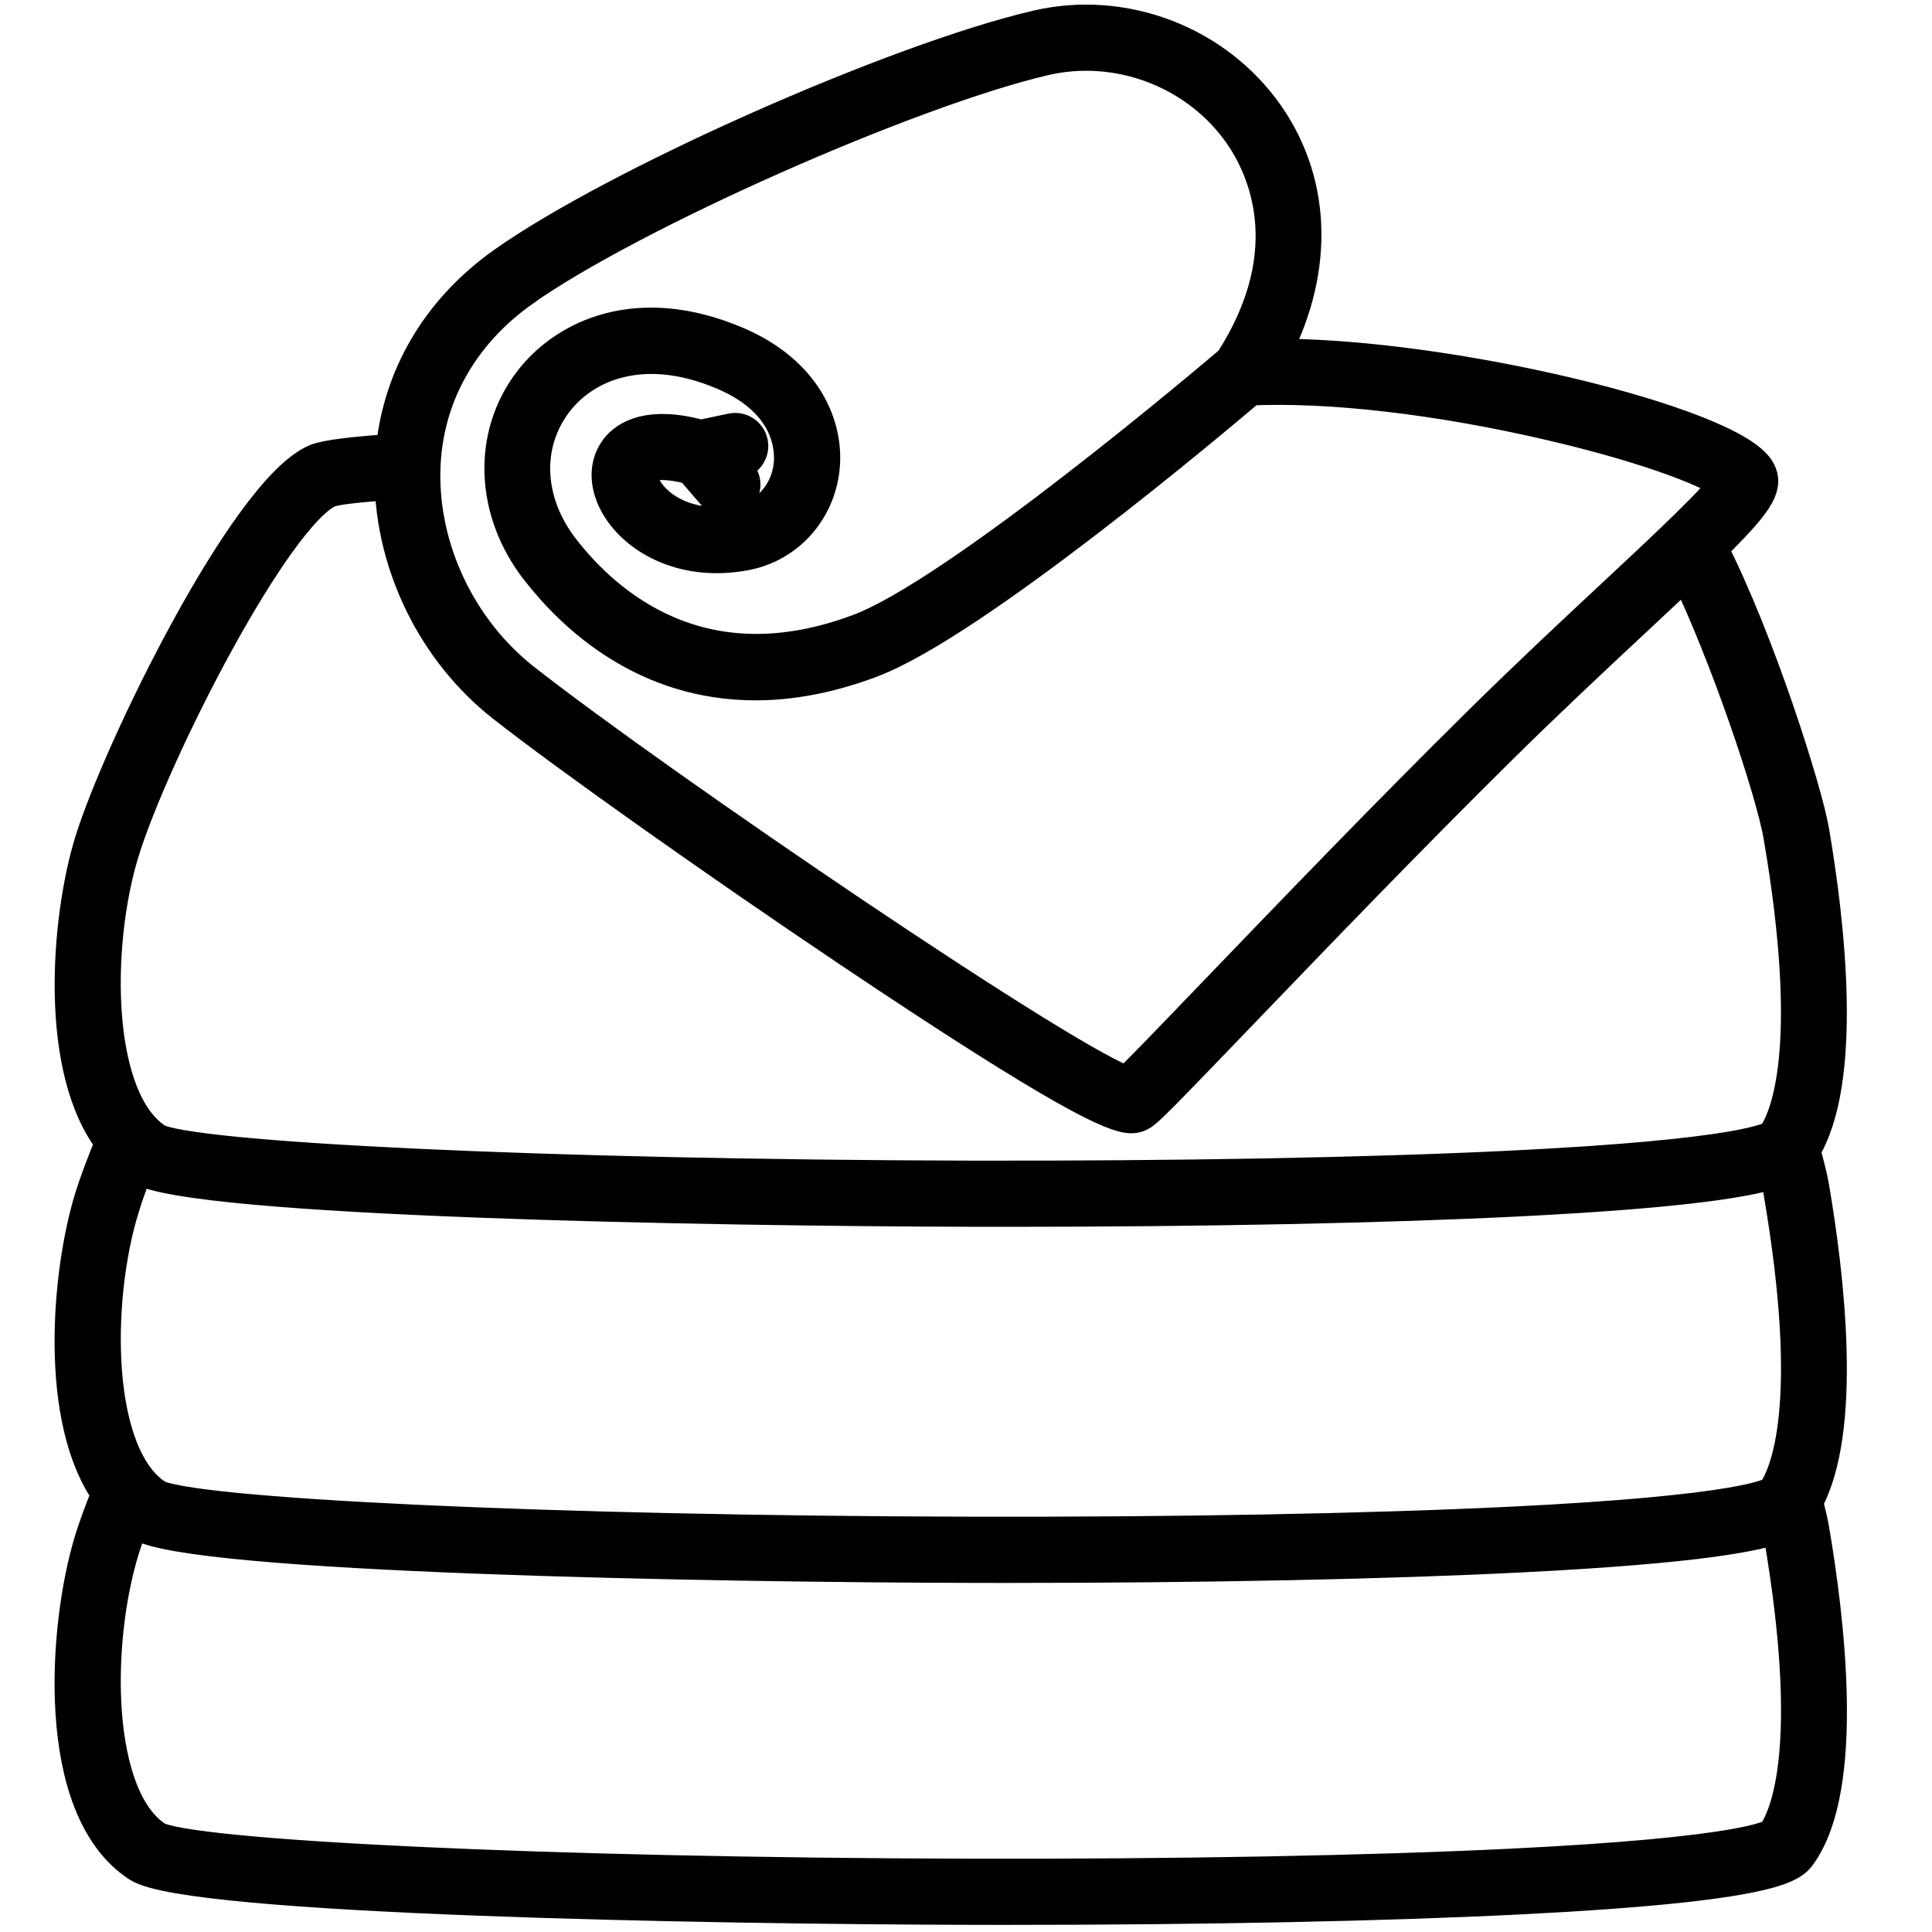 <?xml version="1.0" encoding="UTF-8"?>
<svg id="Layer_1" data-name="Layer 1" xmlns="http://www.w3.org/2000/svg" viewBox="0 0 800 800">
  <defs>
    <style>
      .cls-1 {
        stroke: #000;
        stroke-miterlimit: 10;
        stroke-width: 17px;
      }
    </style>
  </defs>
  <path class="cls-1" d="m746.21,621.66c16.61-29.27,8.98-93.46,2.69-130.16-.55-3.22-1.88-8.63-3.8-15.45,18.05-28.33,10.22-94.51,3.8-132-2.6-15.15-21.83-77.28-42.37-117.51,19.87-19.42,23.34-25.35,20.39-30.71-10.3-18.73-128.55-48.09-202.5-47.08,19.28-34.68,19.06-71.59-1.02-100.27-20.78-29.68-58.48-44.03-93.83-35.75-58.5,13.73-173.64,64.83-220,97.64-27.11,19.19-43.02,46.63-45.63,77.71-16.75,1.11-28.7,2.48-32.58,4.17-28.19,12.29-80.42,118.92-92.11,156.94-9.59,31.19-14.93,94.03,8.91,123.56-3.87,9.33-6.98,17.59-8.91,23.88-9.38,30.5-14.76,91.33,7.3,121.63-3.12,7.72-5.64,14.56-7.3,19.97-10.75,34.97-16.27,109.82,18.82,132.8,20.4,13.36,235.36,17.3,346.18,17.51,4.27.01,8.52.01,12.76.01,81.82,0,156.97-1.53,212.76-4.35,105.68-5.34,111.45-13.4,114.23-17.27,19.55-27.27,11.46-95.56,4.9-133.83-.44-2.56-1.37-6.51-2.69-11.44ZM215.59,118.86c44.68-31.62,159.94-82.76,216.37-96,31.24-7.33,64.58,5.36,82.94,31.59,9.17,13.11,27.06,48.66-3.88,96.42-8.77,7.46-113.52,96.18-154.57,111.64-66.02,24.87-106.36-10.62-124.54-33.98-15.71-20.2-16.8-45.05-2.76-63.3,11.84-15.4,36.7-26.68,70.97-12.16,29.25,12.4,29.38,33.43,28.73,39.58-1.34,12.59-10.33,22.58-22.36,24.87-19.67,3.75-34.39-4.2-40.27-13.74-2.57-4.17-3.07-8.19-1.3-10.5,2.23-2.9,9.26-4.55,22.2-.93l10.14,11.74c1.03,1.19,2.48,1.8,3.94,1.8,1.2,0,2.41-.42,3.4-1.27,2.17-1.88,2.41-5.16.54-7.33l-5.43-6.29,5.79-1.22c2.81-.59,4.61-3.35,4.02-6.16-.59-2.81-3.34-4.62-6.16-4.02l-13.26,2.79c-21.25-5.97-30.08.2-33.42,4.54-4.53,5.89-4.27,14.23.69,22.29,7.74,12.58,26.53,23.18,51.07,18.5,16.56-3.15,28.92-16.81,30.75-33.98,1.75-16.38-6.53-38.18-35.01-50.25-39.73-16.84-69.07-3.09-83.27,15.39-16.75,21.79-15.62,52.34,2.8,76.03,15.13,19.46,44.28,46.59,89.09,46.59,14.19,0,29.94-2.72,47.32-9.26,42.25-15.91,143.46-101.38,156.9-112.81,33.3-1.61,78.97,3.66,125.79,14.6,43.54,10.17,68.71,20.82,74.13,25.78-3.85,6.84-26.15,27.66-47.77,47.83-16.89,15.76-36.03,33.63-55.86,53.21-38.47,37.98-78.64,79.78-107.97,110.29-17.93,18.66-33.63,34.99-38.1,39.07-21.55-5.18-196.01-123.9-251.41-167.47-26.73-21.02-42.81-54.81-41.97-88.2.76-30.29,15.59-57.16,41.76-75.67ZM49.21,352.24c12.59-40.96,63.28-140.42,86.32-150.46,2.78-1.21,12.6-2.33,28.06-3.34.46,35.22,17.63,70.33,45.78,92.46,26.27,20.65,87.88,64.3,143.31,101.52,89.56,60.14,109.43,68.35,115.82,68.35,1.33,0,2.08-.35,2.74-.67,2.32-1.1,6.98-5.78,41.57-41.77,29.29-30.48,69.4-72.22,107.78-110.1,19.73-19.48,38.81-37.29,55.65-53,8.82-8.24,16.26-15.21,22.5-21.16,18,36.83,36.8,93.61,39.91,111.74,15.2,88.64,2.89,117.66-3,125.89-1.4,1.38-13.26,8.52-110.03,13.25-58.87,2.88-138.6,4.33-224.5,4.14-173.34-.42-324.67-7.51-337.34-15.8-26.71-17.49-26.49-82.29-14.57-121.05Zm0,147.44c1.68-5.47,4.07-12.02,6.96-19.23.66.49,1.23,1.08,1.92,1.53,20.4,13.36,235.36,17.3,346.18,17.51,4.27.01,8.52.01,12.76.01,81.82,0,156.97-1.53,212.76-4.35,69.77-3.53,95.98-8.24,106.55-12.15,1.07,4.1,1.88,7.61,2.33,10.25,15.2,88.63,2.89,117.66-3,125.89-1.4,1.38-13.26,8.53-110.03,13.25-58.87,2.87-138.6,4.34-224.5,4.14-173.34-.42-324.67-7.51-337.34-15.81-26.71-17.49-26.49-82.29-14.57-121.05Zm686.45,261.07c-1.4,1.38-13.26,8.52-110.03,13.25-58.87,2.88-138.6,4.33-224.5,4.14-173.34-.42-324.67-7.51-337.34-15.8-26.71-17.49-26.49-82.29-14.57-121.05,1.31-4.28,3.17-9.36,5.25-14.76,1.19.99,2.33,2.06,3.63,2.91,20.4,13.36,235.36,17.3,346.18,17.51,4.27,0,8.52.01,12.76.01,81.81,0,156.97-1.53,212.76-4.35,72.86-3.68,98.22-8.65,107.87-12.66.42,1.85.77,3.51,1.01,4.91,15.2,88.64,2.89,117.66-3,125.89Z"/>
</svg>